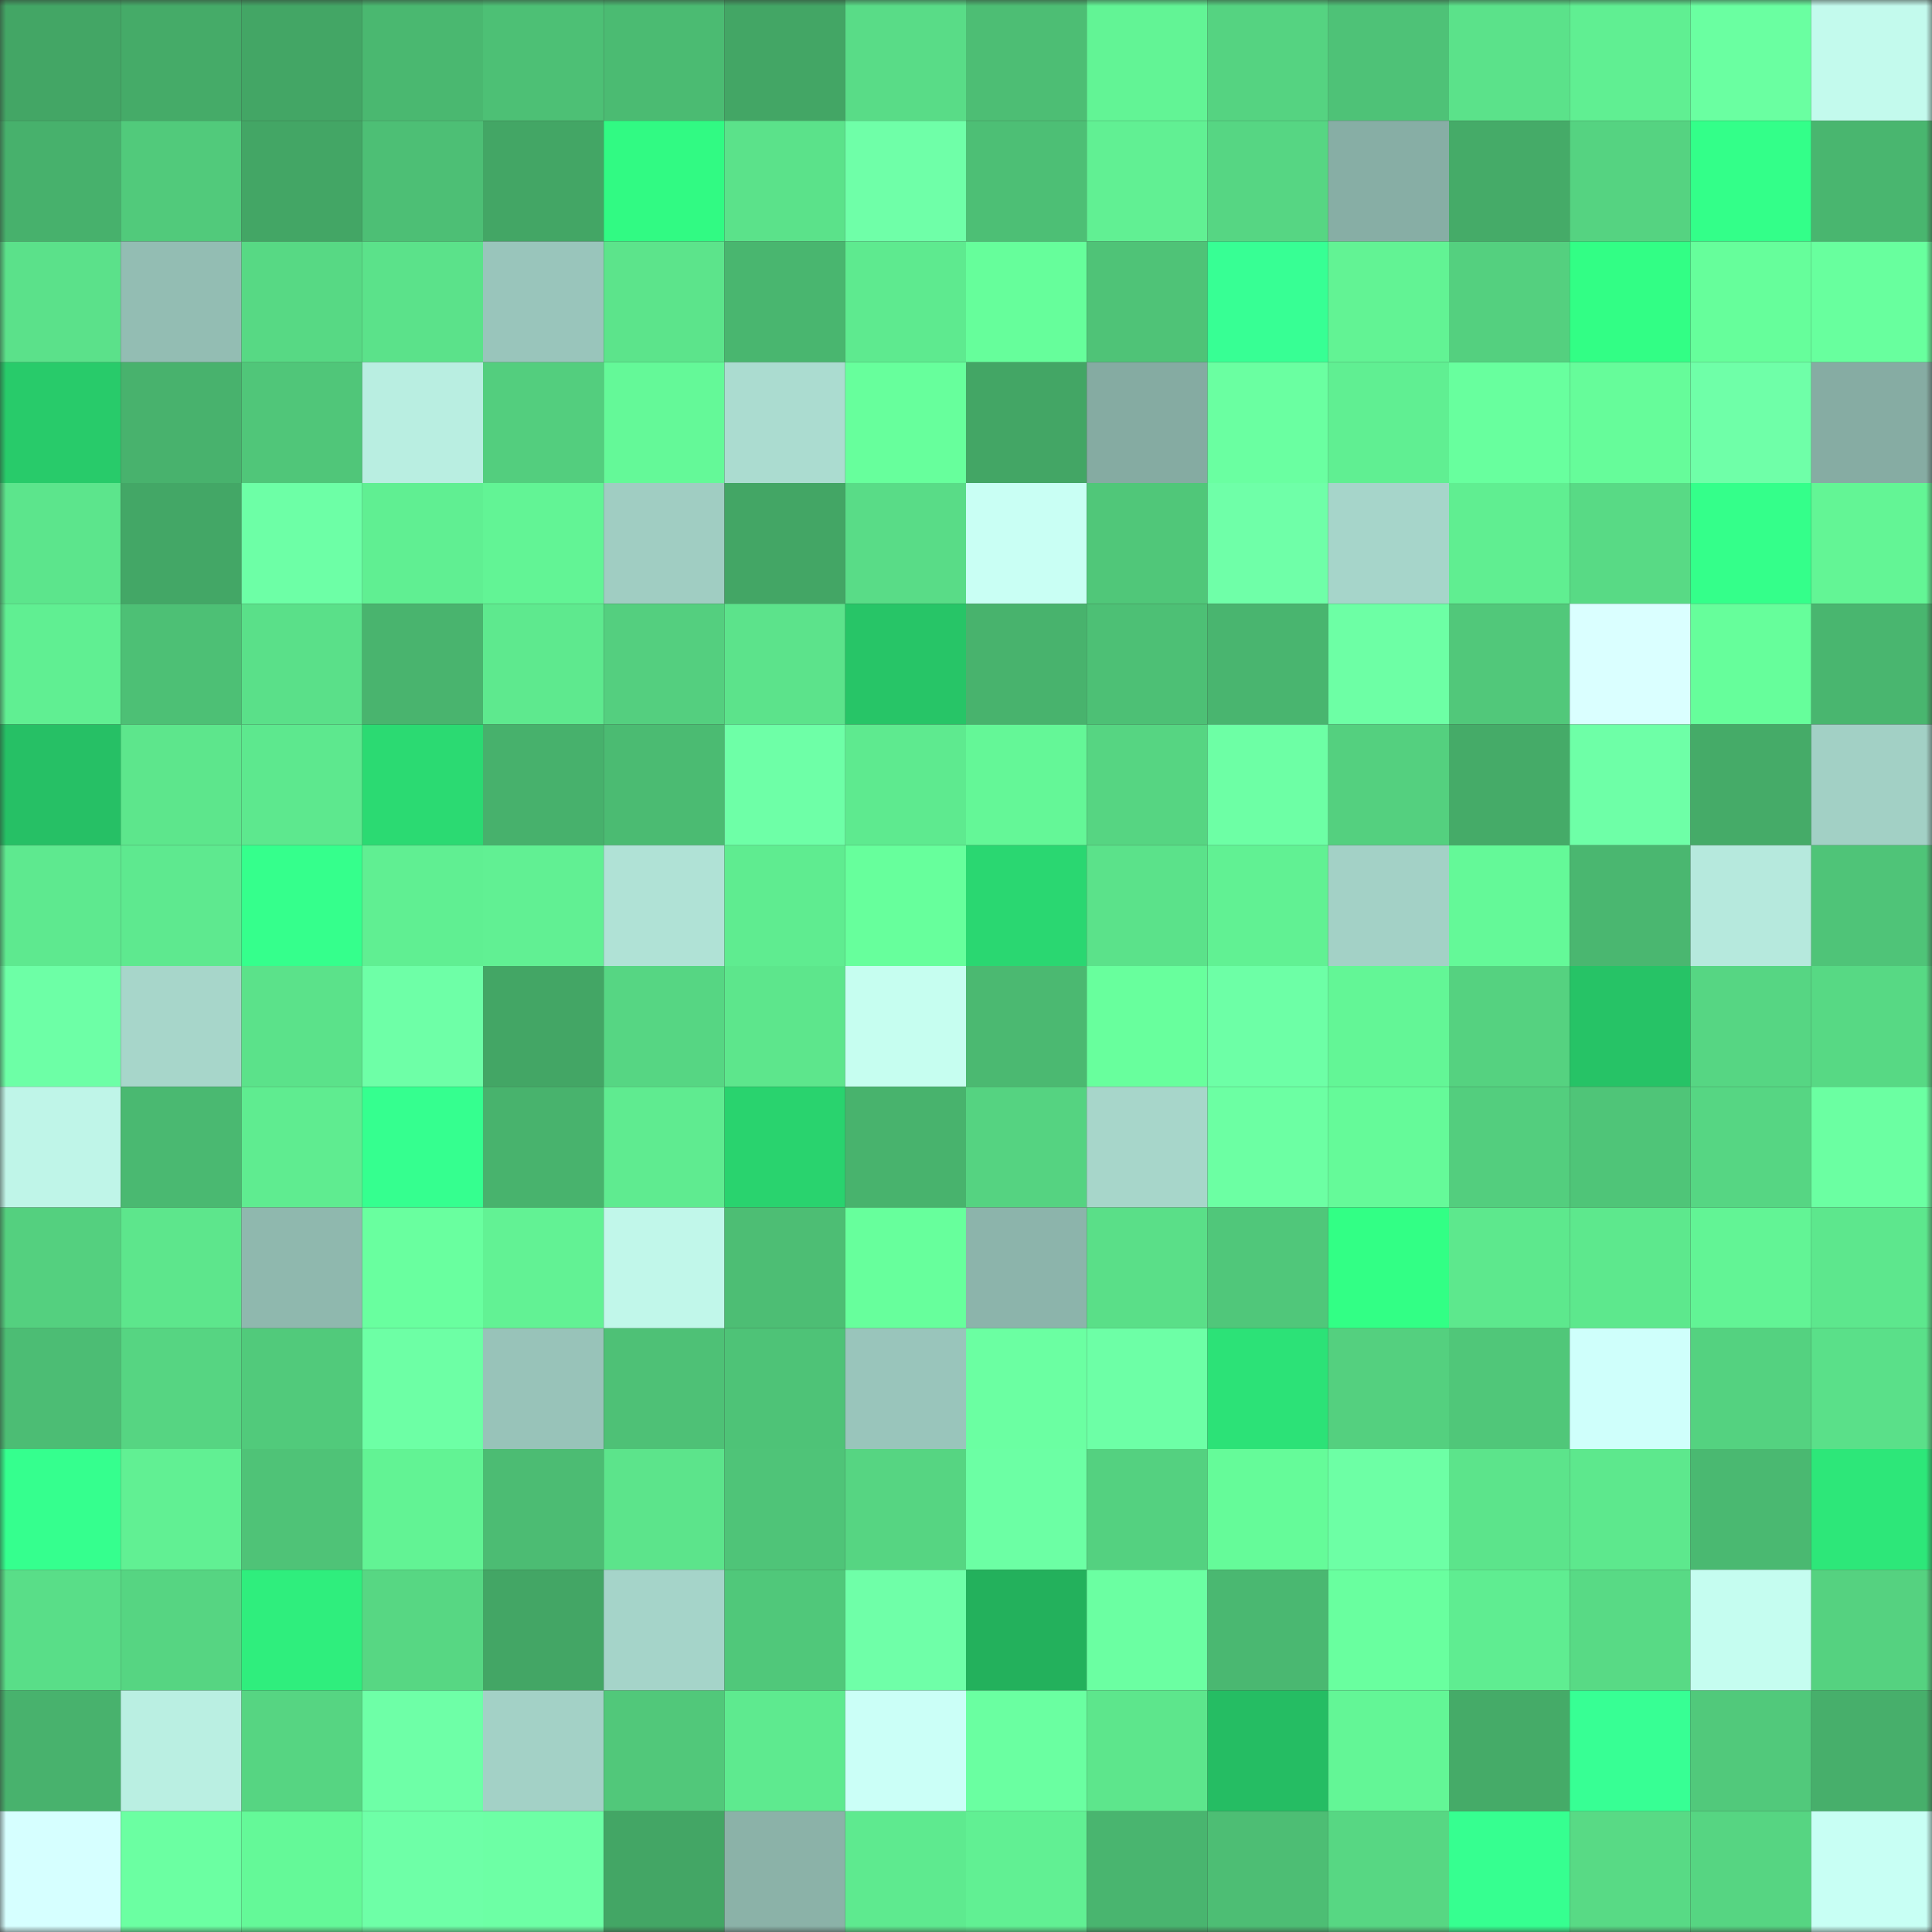 <svg viewBox="0 0 160 160" fill="none" role="img" xmlns="http://www.w3.org/2000/svg" width="240" height="240" name="lens%2Cnamevgo.lens"><rect x="0" y="0" width="160" height="160" fill="#333333" stroke="none"/><mask id="528930759" mask-type="alpha" maskUnits="userSpaceOnUse" x="0" y="0" width="160" height="160"><rect width="160" height="160" fill="#FFFFFF"></rect></mask><g mask="url(#528930759)"><rect x="0" y="0" width="10" height="10" fill="#43a665"></rect><rect x="10" y="0" width="10" height="10" fill="#45ab68"></rect><rect x="20" y="0" width="10" height="10" fill="#43a665"></rect><rect x="30" y="0" width="10" height="10" fill="#4ab870"></rect><rect x="40" y="0" width="10" height="10" fill="#4dc075"></rect><rect x="50" y="0" width="10" height="10" fill="#4bbb72"></rect><rect x="60" y="0" width="10" height="10" fill="#43a665"></rect><rect x="70" y="0" width="10" height="10" fill="#59dc87"></rect><rect x="80" y="0" width="10" height="10" fill="#4dbe74"></rect><rect x="90" y="0" width="10" height="10" fill="#62f495"></rect><rect x="100" y="0" width="10" height="10" fill="#55d381"></rect><rect x="110" y="0" width="10" height="10" fill="#4ec277"></rect><rect x="120" y="0" width="10" height="10" fill="#5be28a"></rect><rect x="130" y="0" width="10" height="10" fill="#60ef92"></rect><rect x="140" y="0" width="10" height="10" fill="#6affa1"></rect><rect x="150" y="0" width="10" height="10" fill="#c3faed"></rect><rect x="0" y="10" width="10" height="10" fill="#47b16c"></rect><rect x="10" y="10" width="10" height="10" fill="#51ca7b"></rect><rect x="20" y="10" width="10" height="10" fill="#43a665"></rect><rect x="30" y="10" width="10" height="10" fill="#4dbf75"></rect><rect x="40" y="10" width="10" height="10" fill="#43a665"></rect><rect x="50" y="10" width="10" height="10" fill="#31fa83"></rect><rect x="60" y="10" width="10" height="10" fill="#5be28a"></rect><rect x="70" y="10" width="10" height="10" fill="#6fffa8"></rect><rect x="80" y="10" width="10" height="10" fill="#4dbf75"></rect><rect x="90" y="10" width="10" height="10" fill="#61f093"></rect><rect x="100" y="10" width="10" height="10" fill="#56d683"></rect><rect x="110" y="10" width="10" height="10" fill="#87aea5"></rect><rect x="120" y="10" width="10" height="10" fill="#45ab68"></rect><rect x="130" y="10" width="10" height="10" fill="#55d381"></rect><rect x="140" y="10" width="10" height="10" fill="#33ff89"></rect><rect x="150" y="10" width="10" height="10" fill="#49b66f"></rect><rect x="0" y="20" width="10" height="10" fill="#5be18a"></rect><rect x="10" y="20" width="10" height="10" fill="#93bdb3"></rect><rect x="20" y="20" width="10" height="10" fill="#57d984"></rect><rect x="30" y="20" width="10" height="10" fill="#5be28a"></rect><rect x="40" y="20" width="10" height="10" fill="#99c5bb"></rect><rect x="50" y="20" width="10" height="10" fill="#5ce48b"></rect><rect x="60" y="20" width="10" height="10" fill="#49b66f"></rect><rect x="70" y="20" width="10" height="10" fill="#5eea8f"></rect><rect x="80" y="20" width="10" height="10" fill="#66fe9b"></rect><rect x="90" y="20" width="10" height="10" fill="#4fc377"></rect><rect x="100" y="20" width="10" height="10" fill="#37ff94"></rect><rect x="110" y="20" width="10" height="10" fill="#62f394"></rect><rect x="120" y="20" width="10" height="10" fill="#54d07f"></rect><rect x="130" y="20" width="10" height="10" fill="#32fe85"></rect><rect x="140" y="20" width="10" height="10" fill="#66fe9b"></rect><rect x="150" y="20" width="10" height="10" fill="#68ff9e"></rect><rect x="0" y="30" width="10" height="10" fill="#28cb6a"></rect><rect x="10" y="30" width="10" height="10" fill="#48b26d"></rect><rect x="20" y="30" width="10" height="10" fill="#50c679"></rect><rect x="30" y="30" width="10" height="10" fill="#b9eee1"></rect><rect x="40" y="30" width="10" height="10" fill="#53ce7e"></rect><rect x="50" y="30" width="10" height="10" fill="#64f998"></rect><rect x="60" y="30" width="10" height="10" fill="#abdcd0"></rect><rect x="70" y="30" width="10" height="10" fill="#67ff9c"></rect><rect x="80" y="30" width="10" height="10" fill="#43a665"></rect><rect x="90" y="30" width="10" height="10" fill="#85aba2"></rect><rect x="100" y="30" width="10" height="10" fill="#6affa1"></rect><rect x="110" y="30" width="10" height="10" fill="#60ef92"></rect><rect x="120" y="30" width="10" height="10" fill="#68ff9e"></rect><rect x="130" y="30" width="10" height="10" fill="#66fc9a"></rect><rect x="140" y="30" width="10" height="10" fill="#6fffa8"></rect><rect x="150" y="30" width="10" height="10" fill="#86aca3"></rect><rect x="0" y="40" width="10" height="10" fill="#5ce58c"></rect><rect x="10" y="40" width="10" height="10" fill="#43a766"></rect><rect x="20" y="40" width="10" height="10" fill="#6dffa6"></rect><rect x="30" y="40" width="10" height="10" fill="#60ef92"></rect><rect x="40" y="40" width="10" height="10" fill="#62f495"></rect><rect x="50" y="40" width="10" height="10" fill="#a0cdc2"></rect><rect x="60" y="40" width="10" height="10" fill="#43a665"></rect><rect x="70" y="40" width="10" height="10" fill="#59dc87"></rect><rect x="80" y="40" width="10" height="10" fill="#c9fff4"></rect><rect x="90" y="40" width="10" height="10" fill="#50c779"></rect><rect x="100" y="40" width="10" height="10" fill="#6fffa8"></rect><rect x="110" y="40" width="10" height="10" fill="#a6d5ca"></rect><rect x="120" y="40" width="10" height="10" fill="#60ee91"></rect><rect x="130" y="40" width="10" height="10" fill="#58da85"></rect><rect x="140" y="40" width="10" height="10" fill="#34ff8a"></rect><rect x="150" y="40" width="10" height="10" fill="#63f595"></rect><rect x="0" y="50" width="10" height="10" fill="#60ef92"></rect><rect x="10" y="50" width="10" height="10" fill="#4dc075"></rect><rect x="20" y="50" width="10" height="10" fill="#5ae089"></rect><rect x="30" y="50" width="10" height="10" fill="#49b46e"></rect><rect x="40" y="50" width="10" height="10" fill="#5ee98e"></rect><rect x="50" y="50" width="10" height="10" fill="#54cf7f"></rect><rect x="60" y="50" width="10" height="10" fill="#5ce38b"></rect><rect x="70" y="50" width="10" height="10" fill="#27c567"></rect><rect x="80" y="50" width="10" height="10" fill="#48b36d"></rect><rect x="90" y="50" width="10" height="10" fill="#4dc075"></rect><rect x="100" y="50" width="10" height="10" fill="#49b56f"></rect><rect x="110" y="50" width="10" height="10" fill="#6dffa5"></rect><rect x="120" y="50" width="10" height="10" fill="#51c87a"></rect><rect x="130" y="50" width="10" height="10" fill="#daffff"></rect><rect x="140" y="50" width="10" height="10" fill="#66fe9b"></rect><rect x="150" y="50" width="10" height="10" fill="#49b66f"></rect><rect x="0" y="60" width="10" height="10" fill="#26c065"></rect><rect x="10" y="60" width="10" height="10" fill="#5de68c"></rect><rect x="20" y="60" width="10" height="10" fill="#5de88e"></rect><rect x="30" y="60" width="10" height="10" fill="#2bda72"></rect><rect x="40" y="60" width="10" height="10" fill="#47b16c"></rect><rect x="50" y="60" width="10" height="10" fill="#4bbb72"></rect><rect x="60" y="60" width="10" height="10" fill="#6effa7"></rect><rect x="70" y="60" width="10" height="10" fill="#5eea8f"></rect><rect x="80" y="60" width="10" height="10" fill="#64f797"></rect><rect x="90" y="60" width="10" height="10" fill="#56d582"></rect><rect x="100" y="60" width="10" height="10" fill="#6dffa5"></rect><rect x="110" y="60" width="10" height="10" fill="#54d07f"></rect><rect x="120" y="60" width="10" height="10" fill="#45ab68"></rect><rect x="130" y="60" width="10" height="10" fill="#6effa7"></rect><rect x="140" y="60" width="10" height="10" fill="#45ab68"></rect><rect x="150" y="60" width="10" height="10" fill="#a2d0c5"></rect><rect x="0" y="70" width="10" height="10" fill="#5ee98f"></rect><rect x="10" y="70" width="10" height="10" fill="#5ee98f"></rect><rect x="20" y="70" width="10" height="10" fill="#35ff8c"></rect><rect x="30" y="70" width="10" height="10" fill="#60ef92"></rect><rect x="40" y="70" width="10" height="10" fill="#61f093"></rect><rect x="50" y="70" width="10" height="10" fill="#b0e2d6"></rect><rect x="60" y="70" width="10" height="10" fill="#5fec90"></rect><rect x="70" y="70" width="10" height="10" fill="#67ff9c"></rect><rect x="80" y="70" width="10" height="10" fill="#2ad771"></rect><rect x="90" y="70" width="10" height="10" fill="#5be28a"></rect><rect x="100" y="70" width="10" height="10" fill="#61f193"></rect><rect x="110" y="70" width="10" height="10" fill="#a3d1c6"></rect><rect x="120" y="70" width="10" height="10" fill="#64f998"></rect><rect x="130" y="70" width="10" height="10" fill="#4ab770"></rect><rect x="140" y="70" width="10" height="10" fill="#b6e9dd"></rect><rect x="150" y="70" width="10" height="10" fill="#4fc478"></rect><rect x="0" y="80" width="10" height="10" fill="#6dffa6"></rect><rect x="10" y="80" width="10" height="10" fill="#a7d6ca"></rect><rect x="20" y="80" width="10" height="10" fill="#5be28a"></rect><rect x="30" y="80" width="10" height="10" fill="#6effa7"></rect><rect x="40" y="80" width="10" height="10" fill="#43a665"></rect><rect x="50" y="80" width="10" height="10" fill="#56d683"></rect><rect x="60" y="80" width="10" height="10" fill="#5de68c"></rect><rect x="70" y="80" width="10" height="10" fill="#c6fef0"></rect><rect x="80" y="80" width="10" height="10" fill="#4bb971"></rect><rect x="90" y="80" width="10" height="10" fill="#68ff9d"></rect><rect x="100" y="80" width="10" height="10" fill="#6dffa6"></rect><rect x="110" y="80" width="10" height="10" fill="#63f696"></rect><rect x="120" y="80" width="10" height="10" fill="#55d280"></rect><rect x="130" y="80" width="10" height="10" fill="#26c366"></rect><rect x="140" y="80" width="10" height="10" fill="#56d683"></rect><rect x="150" y="80" width="10" height="10" fill="#57d984"></rect><rect x="0" y="90" width="10" height="10" fill="#bff5e8"></rect><rect x="10" y="90" width="10" height="10" fill="#4ab971"></rect><rect x="20" y="90" width="10" height="10" fill="#5fec90"></rect><rect x="30" y="90" width="10" height="10" fill="#35ff8f"></rect><rect x="40" y="90" width="10" height="10" fill="#48b36d"></rect><rect x="50" y="90" width="10" height="10" fill="#5feb90"></rect><rect x="60" y="90" width="10" height="10" fill="#29d36e"></rect><rect x="70" y="90" width="10" height="10" fill="#48b36d"></rect><rect x="80" y="90" width="10" height="10" fill="#55d381"></rect><rect x="90" y="90" width="10" height="10" fill="#a7d6ca"></rect><rect x="100" y="90" width="10" height="10" fill="#6cffa3"></rect><rect x="110" y="90" width="10" height="10" fill="#65fa99"></rect><rect x="120" y="90" width="10" height="10" fill="#53ce7e"></rect><rect x="130" y="90" width="10" height="10" fill="#4fc578"></rect><rect x="140" y="90" width="10" height="10" fill="#56d683"></rect><rect x="150" y="90" width="10" height="10" fill="#6bffa2"></rect><rect x="0" y="100" width="10" height="10" fill="#54d07f"></rect><rect x="10" y="100" width="10" height="10" fill="#5de68c"></rect><rect x="20" y="100" width="10" height="10" fill="#8fb8ae"></rect><rect x="30" y="100" width="10" height="10" fill="#69ff9f"></rect><rect x="40" y="100" width="10" height="10" fill="#62f294"></rect><rect x="50" y="100" width="10" height="10" fill="#c1f7ea"></rect><rect x="60" y="100" width="10" height="10" fill="#4dbe74"></rect><rect x="70" y="100" width="10" height="10" fill="#67ff9c"></rect><rect x="80" y="100" width="10" height="10" fill="#8cb4ab"></rect><rect x="90" y="100" width="10" height="10" fill="#5adf88"></rect><rect x="100" y="100" width="10" height="10" fill="#50c77a"></rect><rect x="110" y="100" width="10" height="10" fill="#32ff85"></rect><rect x="120" y="100" width="10" height="10" fill="#5de88d"></rect><rect x="130" y="100" width="10" height="10" fill="#5de88d"></rect><rect x="140" y="100" width="10" height="10" fill="#62f495"></rect><rect x="150" y="100" width="10" height="10" fill="#5de78d"></rect><rect x="0" y="110" width="10" height="10" fill="#4cbd74"></rect><rect x="10" y="110" width="10" height="10" fill="#56d582"></rect><rect x="20" y="110" width="10" height="10" fill="#51ca7b"></rect><rect x="30" y="110" width="10" height="10" fill="#6dffa5"></rect><rect x="40" y="110" width="10" height="10" fill="#98c3b9"></rect><rect x="50" y="110" width="10" height="10" fill="#4ec176"></rect><rect x="60" y="110" width="10" height="10" fill="#4ec377"></rect><rect x="70" y="110" width="10" height="10" fill="#99c5bb"></rect><rect x="80" y="110" width="10" height="10" fill="#6bffa2"></rect><rect x="90" y="110" width="10" height="10" fill="#6dffa6"></rect><rect x="100" y="110" width="10" height="10" fill="#2ce277"></rect><rect x="110" y="110" width="10" height="10" fill="#54d07f"></rect><rect x="120" y="110" width="10" height="10" fill="#50c779"></rect><rect x="130" y="110" width="10" height="10" fill="#cffffb"></rect><rect x="140" y="110" width="10" height="10" fill="#54d280"></rect><rect x="150" y="110" width="10" height="10" fill="#5ae089"></rect><rect x="0" y="120" width="10" height="10" fill="#35ff8e"></rect><rect x="10" y="120" width="10" height="10" fill="#61f093"></rect><rect x="20" y="120" width="10" height="10" fill="#4fc377"></rect><rect x="30" y="120" width="10" height="10" fill="#62f394"></rect><rect x="40" y="120" width="10" height="10" fill="#4cbc73"></rect><rect x="50" y="120" width="10" height="10" fill="#5ce48b"></rect><rect x="60" y="120" width="10" height="10" fill="#4fc478"></rect><rect x="70" y="120" width="10" height="10" fill="#56d582"></rect><rect x="80" y="120" width="10" height="10" fill="#6cffa4"></rect><rect x="90" y="120" width="10" height="10" fill="#54d180"></rect><rect x="100" y="120" width="10" height="10" fill="#65fb99"></rect><rect x="110" y="120" width="10" height="10" fill="#6dffa5"></rect><rect x="120" y="120" width="10" height="10" fill="#5ce48b"></rect><rect x="130" y="120" width="10" height="10" fill="#5de88d"></rect><rect x="140" y="120" width="10" height="10" fill="#4ab971"></rect><rect x="150" y="120" width="10" height="10" fill="#2de779"></rect><rect x="0" y="130" width="10" height="10" fill="#59de88"></rect><rect x="10" y="130" width="10" height="10" fill="#56d582"></rect><rect x="20" y="130" width="10" height="10" fill="#2fee7d"></rect><rect x="30" y="130" width="10" height="10" fill="#57d783"></rect><rect x="40" y="130" width="10" height="10" fill="#43a665"></rect><rect x="50" y="130" width="10" height="10" fill="#a5d4c9"></rect><rect x="60" y="130" width="10" height="10" fill="#50c87a"></rect><rect x="70" y="130" width="10" height="10" fill="#6fffa8"></rect><rect x="80" y="130" width="10" height="10" fill="#23b15c"></rect><rect x="90" y="130" width="10" height="10" fill="#6bffa2"></rect><rect x="100" y="130" width="10" height="10" fill="#4ab871"></rect><rect x="110" y="130" width="10" height="10" fill="#69ff9f"></rect><rect x="120" y="130" width="10" height="10" fill="#5fed91"></rect><rect x="130" y="130" width="10" height="10" fill="#58da85"></rect><rect x="140" y="130" width="10" height="10" fill="#c5fdf0"></rect><rect x="150" y="130" width="10" height="10" fill="#55d280"></rect><rect x="0" y="140" width="10" height="10" fill="#48b26d"></rect><rect x="10" y="140" width="10" height="10" fill="#baefe2"></rect><rect x="20" y="140" width="10" height="10" fill="#56d582"></rect><rect x="30" y="140" width="10" height="10" fill="#6effa7"></rect><rect x="40" y="140" width="10" height="10" fill="#a3d1c6"></rect><rect x="50" y="140" width="10" height="10" fill="#51c87a"></rect><rect x="60" y="140" width="10" height="10" fill="#5eea8f"></rect><rect x="70" y="140" width="10" height="10" fill="#cbfff7"></rect><rect x="80" y="140" width="10" height="10" fill="#6affa1"></rect><rect x="90" y="140" width="10" height="10" fill="#5de68c"></rect><rect x="100" y="140" width="10" height="10" fill="#25bd63"></rect><rect x="110" y="140" width="10" height="10" fill="#63f696"></rect><rect x="120" y="140" width="10" height="10" fill="#45ab68"></rect><rect x="130" y="140" width="10" height="10" fill="#37ff94"></rect><rect x="140" y="140" width="10" height="10" fill="#51c97b"></rect><rect x="150" y="140" width="10" height="10" fill="#47af6b"></rect><rect x="0" y="150" width="10" height="10" fill="#d6ffff"></rect><rect x="10" y="150" width="10" height="10" fill="#6bffa2"></rect><rect x="20" y="150" width="10" height="10" fill="#64f998"></rect><rect x="30" y="150" width="10" height="10" fill="#6effa7"></rect><rect x="40" y="150" width="10" height="10" fill="#6dffa5"></rect><rect x="50" y="150" width="10" height="10" fill="#43a665"></rect><rect x="60" y="150" width="10" height="10" fill="#8bb2a8"></rect><rect x="70" y="150" width="10" height="10" fill="#5eea8f"></rect><rect x="80" y="150" width="10" height="10" fill="#61f093"></rect><rect x="90" y="150" width="10" height="10" fill="#49b56f"></rect><rect x="100" y="150" width="10" height="10" fill="#4dbe74"></rect><rect x="110" y="150" width="10" height="10" fill="#57d783"></rect><rect x="120" y="150" width="10" height="10" fill="#36ff90"></rect><rect x="130" y="150" width="10" height="10" fill="#58da85"></rect><rect x="140" y="150" width="10" height="10" fill="#56d582"></rect><rect x="150" y="150" width="10" height="10" fill="#c8fff4"></rect></g></svg>